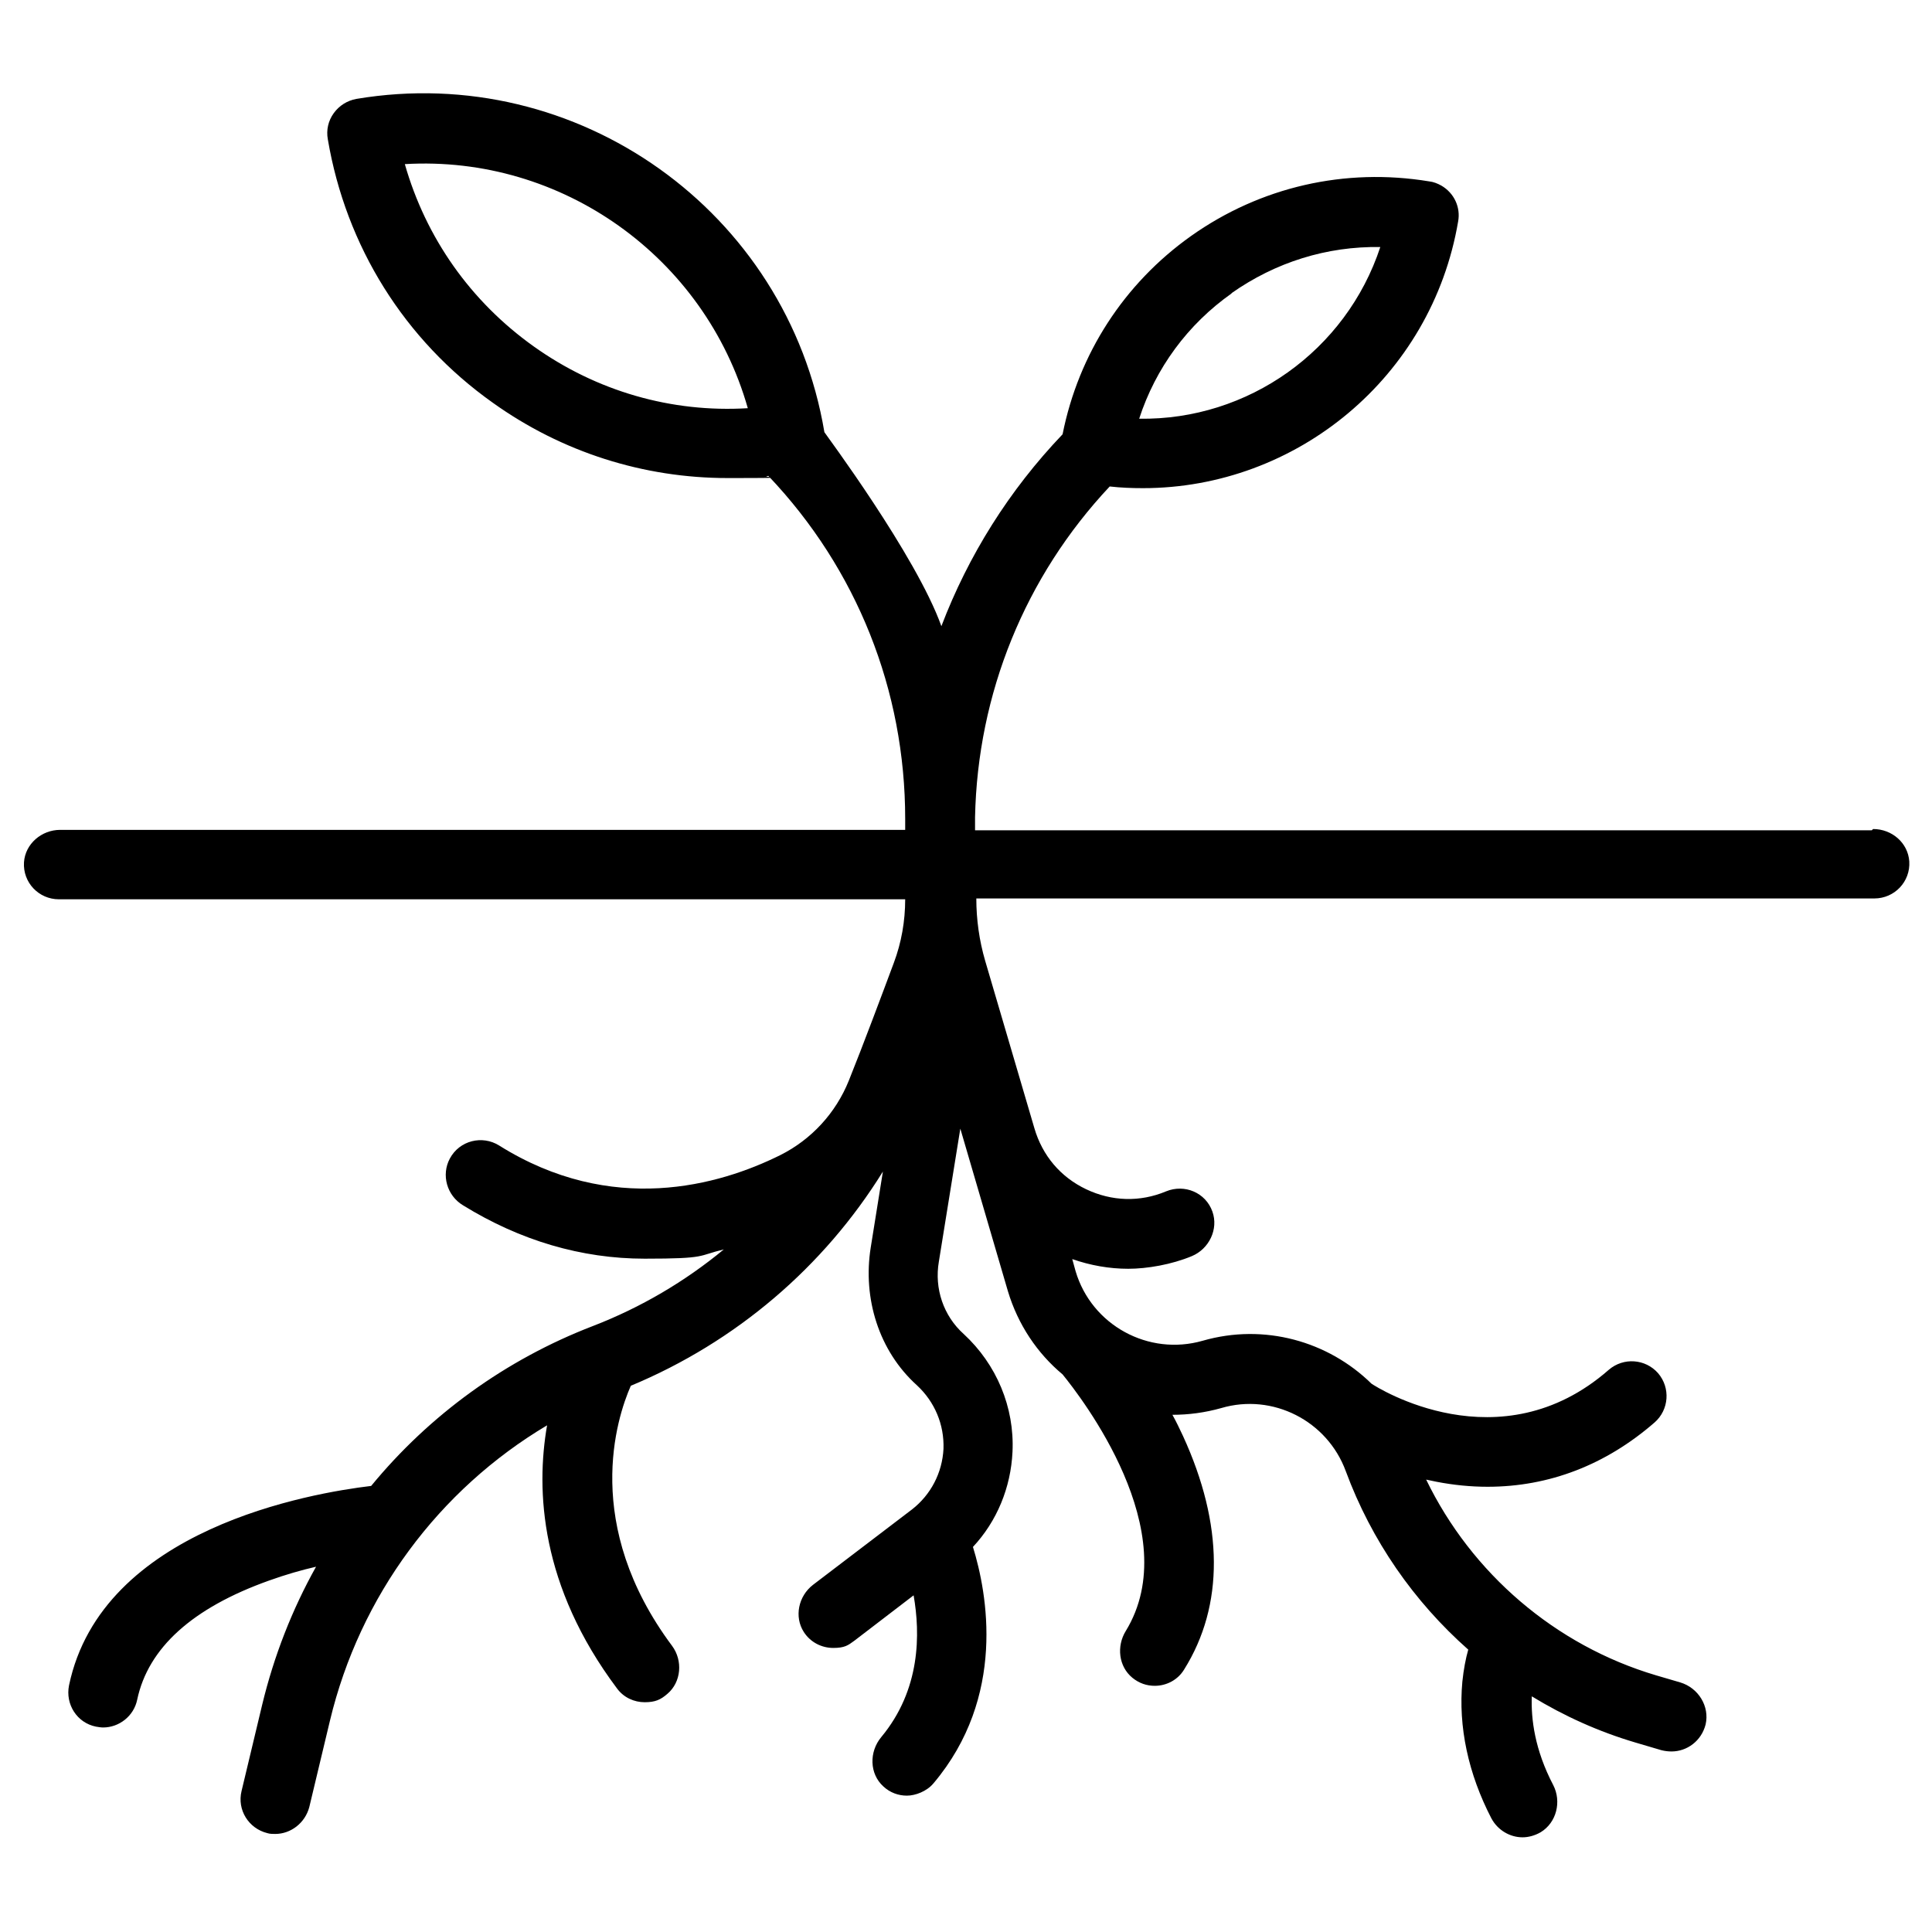 <?xml version="1.0" encoding="UTF-8"?>
<svg id="Capa_1" xmlns="http://www.w3.org/2000/svg" version="1.1" viewBox="0 0 459.1 459.1">
  <!-- Generator: Adobe Illustrator 29.0.0, SVG Export Plug-In . SVG Version: 2.1.0 Build 186)  -->
  <path d="M444.8,197.3h-213.1v-2.6c0-.2,0-.3,0-.5h0c.6-29.4,11.9-57.2,32-78.6,2.6.3,5.3.4,7.9.4,36.4,0,68.6-26.3,74.9-63.4.6-3.3-.9-6.7-4-8.5-.9-.5-1.9-.9-2.9-1-20-3.3-40.1,1.3-56.6,13-15.9,11.3-26.7,28-30.5,47.1-12.7,13.3-22.4,28.8-28.8,45.6-6-16.8-27.8-46-27.8-46.1-8.8-52.5-58.7-88-111.2-79.2-2.2.4-4.1,1.6-5.4,3.4-1.3,1.8-1.8,4-1.4,6.2,4.3,25.4,18.2,47.7,39.2,62.6,16.5,11.8,35.9,17.9,55.8,17.9s6.5-.2,9.7-.5c21,22.1,32.5,50.9,32.5,81.5v2.6H14.3c-4.4,0-8.3,3.3-8.6,7.7-.3,4.8,3.5,8.8,8.3,8.8h201.1c0,5.2-.9,10.3-2.7,15.1-2.8,7.5-7.2,19.3-10.7,28-3.1,7.7-8.9,14-16.3,17.7-14.5,7.2-40,14.5-66.8-2.3-4-2.5-9.4-1.2-11.7,3.1-2.1,3.9-.7,8.8,3.1,11.1,13.6,8.4,28.2,12.7,43.2,12.7s12.5-.7,18.8-2.2c-9.2,7.6-19.7,13.8-31.1,18.2-20.8,8-38.9,21.2-52.7,38-14.2,1.7-64,10.1-71.8,47.4-.9,4.5,1.9,8.9,6.4,9.8.6.1,1.2.2,1.7.2,3.8,0,7.3-2.7,8.1-6.6,2.6-12.3,13.1-21.8,31.3-28.3,3.9-1.4,7.7-2.5,11.2-3.3-5.7,10.2-10,21.2-12.8,32.8l-4.9,20.5c-1.1,4.5,1.7,8.9,6.1,10,.6.2,1.3.2,1.9.2,3.7,0,7.1-2.6,8.1-6.4l4.9-20.5c7.1-29.7,25.9-54.9,51.6-70.2-2.7,15.5-1.6,38.2,16.6,62.5,1.6,2.2,4.1,3.3,6.6,3.3s3.8-.6,5.4-2c3.3-2.8,3.7-7.9,1.1-11.4-21.4-28.7-13.2-54.1-9.8-61.8,25-10.4,45.9-28.3,59.9-50.9l-2.9,18.1c-1.9,12,1.9,24.5,11,32.7,4.2,3.9,6.5,9.3,6.3,15.1-.3,5.7-3,10.9-7.5,14.4l-23.5,17.9c-3.5,2.7-4.5,7.6-2.2,11.2,1.6,2.5,4.3,3.8,7,3.8s3.5-.6,5-1.7l14.1-10.8c1.6,9.1,1.7,22.4-7.7,33.7-2.9,3.5-2.8,8.7.5,11.7,1.6,1.5,3.6,2.2,5.6,2.2s4.7-1,6.3-2.9c17.4-20.6,12.8-45.2,9.4-56.2,5.7-6.1,9-14.1,9.4-22.6.5-10.6-3.8-20.8-11.6-28-4.8-4.3-7-10.8-5.9-17.2l5.1-31.6,11.3,38.6c2.4,8,7,14.8,13,19.8,4.3,5.3,29.4,37.5,15,61-2.2,3.6-1.7,8.4,1.6,11.1,1.6,1.3,3.4,1.9,5.3,1.9,2.8,0,5.5-1.4,7-3.9,9.5-15.2,9.4-34.4-.3-55.5-.8-1.7-1.6-3.4-2.5-5,3.8,0,7.7-.5,11.6-1.6,12.2-3.6,25.2,3,29.6,15,6.1,16.5,16.2,31,29.1,42.4-.6,2.1-1.1,4.7-1.4,7.6-1,10.7,1.4,21.9,6.9,32.5,1.5,2.8,4.4,4.5,7.4,4.5,1.4,0,2.9-.4,4.3-1.2,3.8-2.3,5-7.3,3-11.2-4.4-8.4-5.3-15.7-5.1-21.1,7.7,4.7,15.9,8.4,24.7,11l6.1,1.8c.8.2,1.6.3,2.4.3,3.7,0,7.1-2.5,8.1-6.4,1-4.3-1.7-8.7-6-10l-5.8-1.7c-23.9-7.1-43.8-24.2-54.6-46.5.8.2,1.6.3,2.4.5,4.1.8,8.2,1.2,12.2,1.2,14.6,0,28.1-5.2,39.7-15.3,3.4-3,3.8-8.2.8-11.7-3-3.4-8.2-3.8-11.7-.8-25.9,22.7-55.1,4.2-56.4,3.3,0,0,0,0,0,0-10.3-10.1-25.5-14.4-40.1-10.2-12.9,3.7-26.4-3.7-30.2-16.5l-.8-2.9c4.3,1.5,8.8,2.3,13.3,2.3s10.3-1,15.1-3c4.1-1.7,6.4-6.4,4.9-10.6-1.6-4.5-6.6-6.6-11-4.8-6.2,2.6-12.9,2.4-19-.5-6.1-2.9-10.4-8-12.3-14.5l-11.7-39.8c-1.4-4.8-2.1-9.8-2.1-14.8h213.4c4.8,0,8.6-4,8.3-8.8-.3-4.4-4.1-7.7-8.6-7.7ZM292.6,69.7c10.5-7.4,22.7-11.2,35.4-11-8.1,24.6-31.4,41.2-57.3,40.8,3.9-12,11.5-22.4,22-29.8ZM126.8,82.3c-15-10.7-25.6-25.8-30.6-43.3,37.3-2.2,71.3,22.1,81.5,58-18.1,1.1-35.9-4-50.9-14.7Z"/>
</svg>